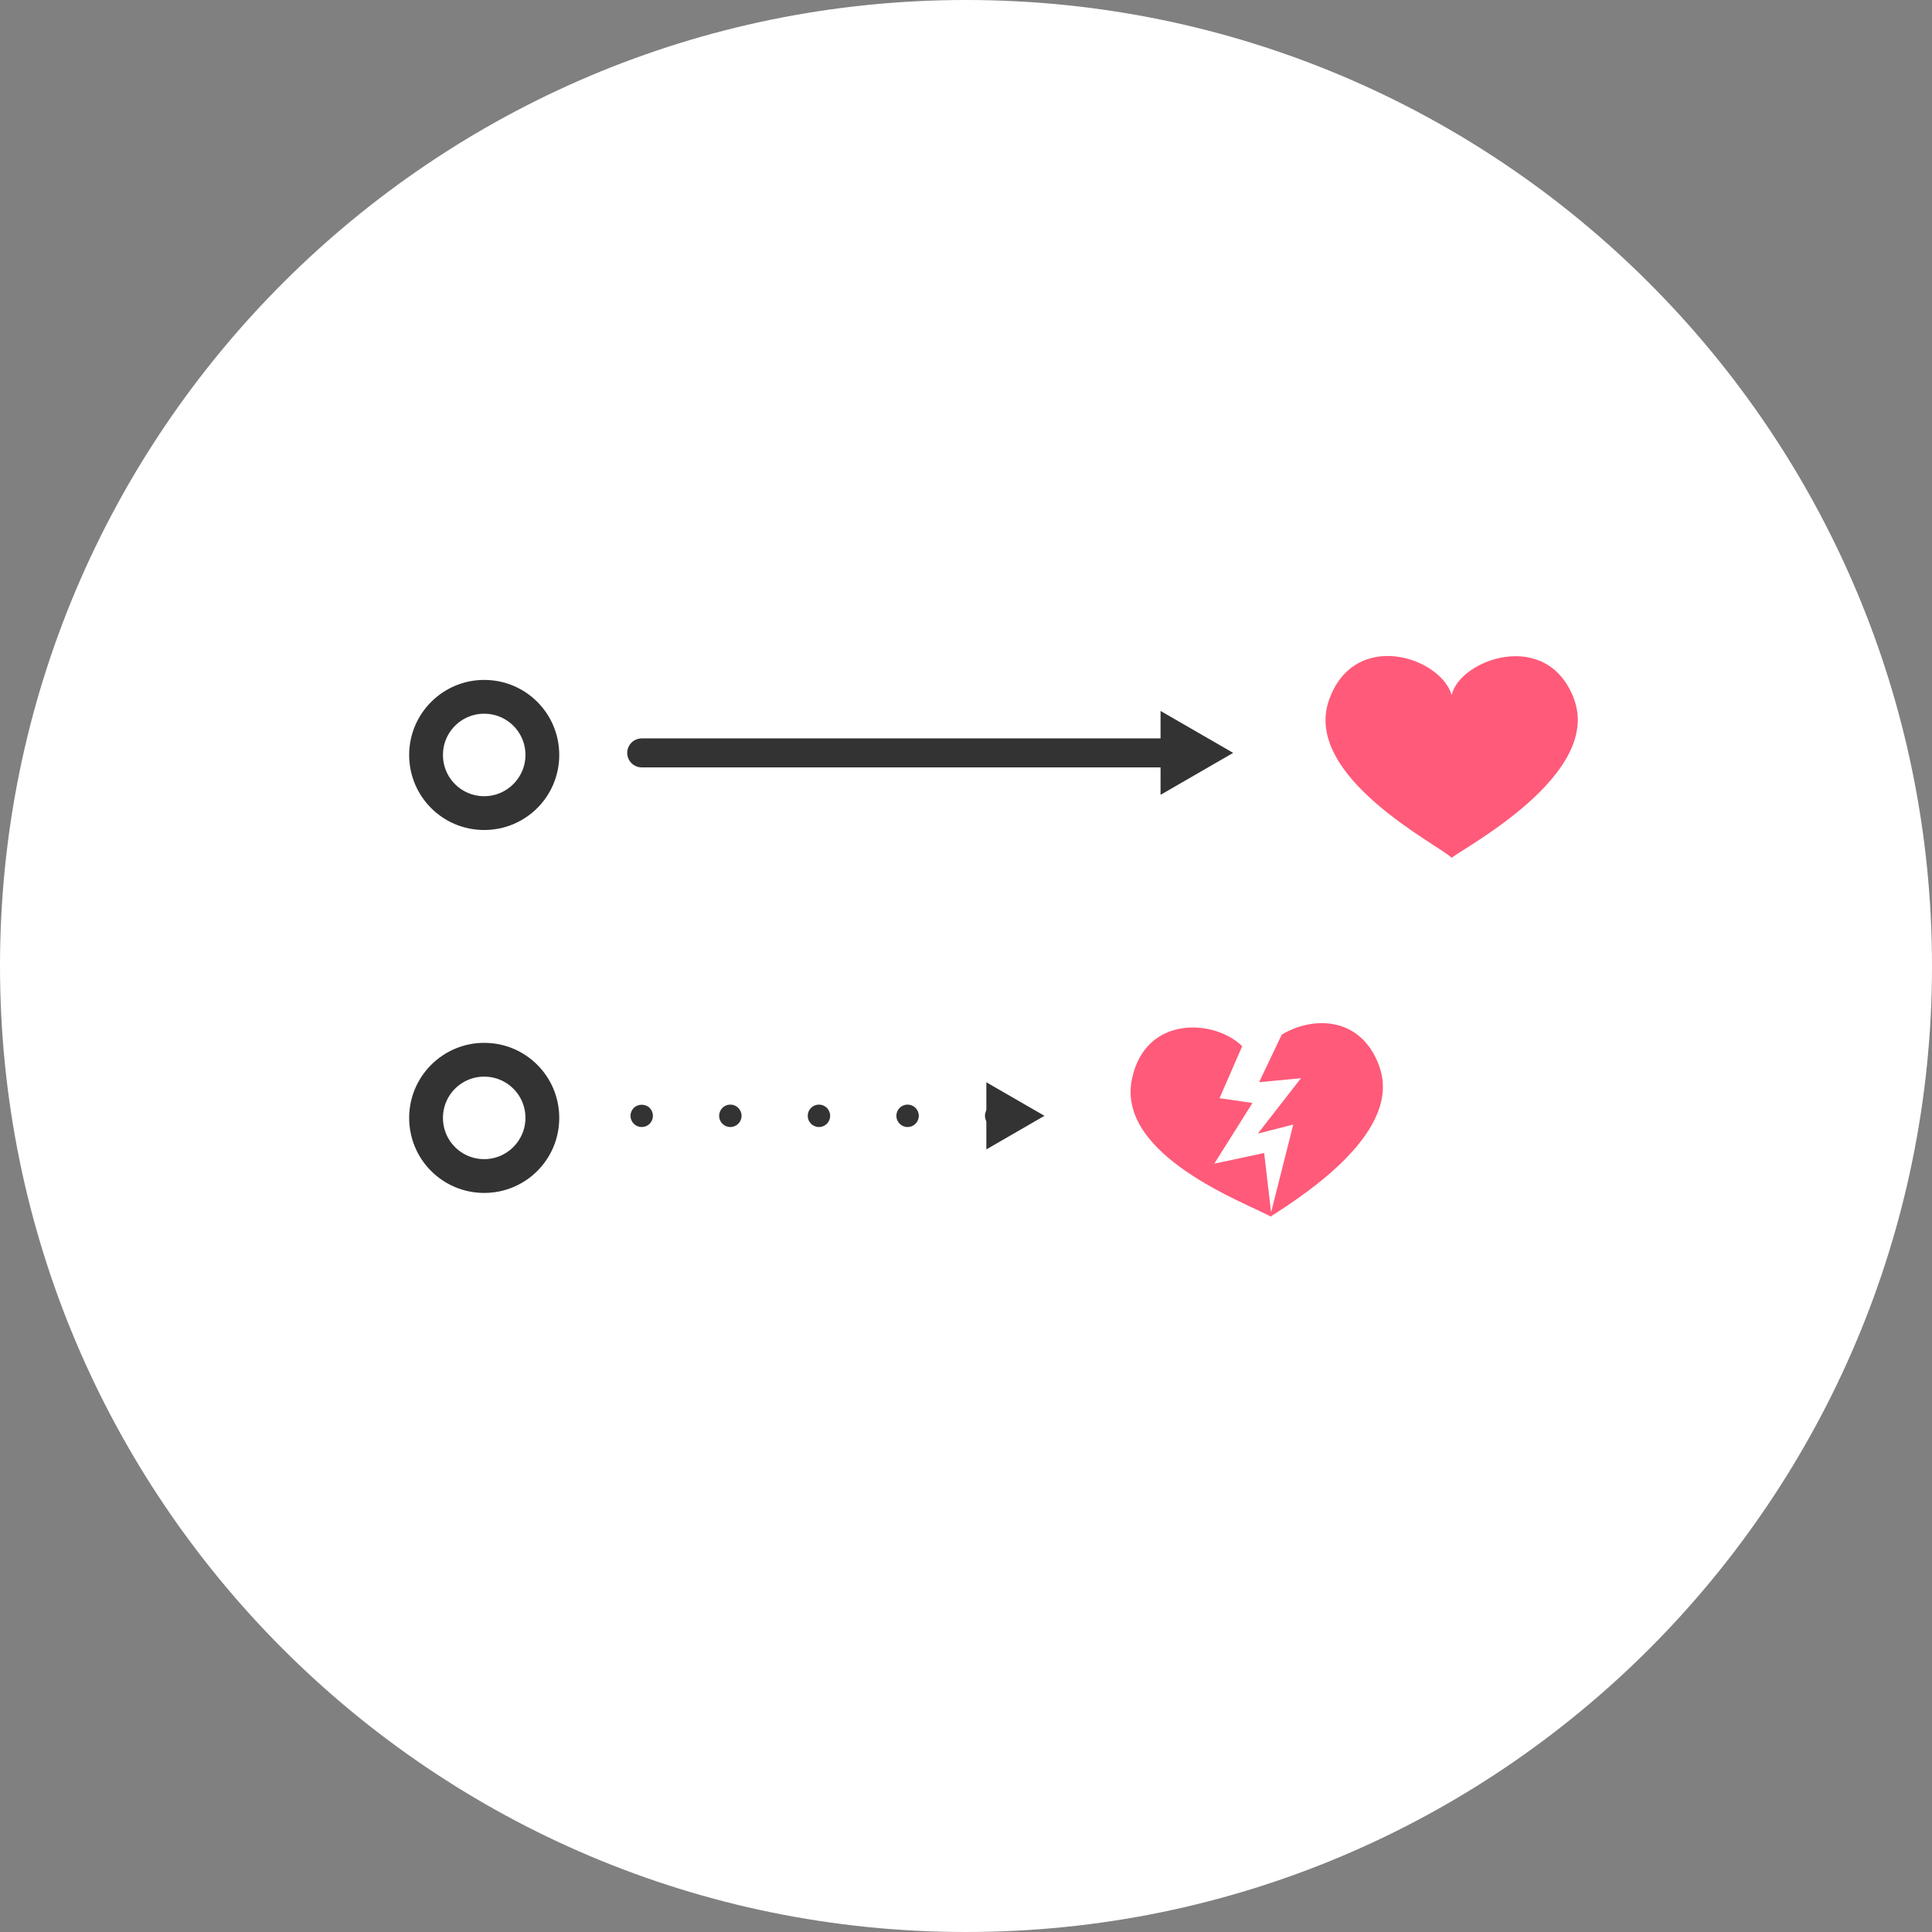 <svg width="200" height="200" viewBox="0 0 200 200" fill="none" xmlns="http://www.w3.org/2000/svg">
<rect x="0" y="0" width="200" height="200" fill="#808080" stroke="none"/>
<path d="M100 200C155.228 200 200 155.229 200 100C200 44.772 155.228 0 100 0C44.772 0 0 44.772 0 100C0 155.229 44.772 200 100 200Z" fill="white"/>
<path d="M162.935 72.332C160.149 64.966 151.112 68.269 150.276 71.948C149.127 68.031 140.31 65.105 137.623 72.337C134.628 80.394 149.231 87.62 150.276 88.804C151.321 87.864 165.924 80.254 162.929 72.332H162.935Z" fill="#FF5A79"/>
<path d="M50.125 71.885C53.596 71.885 56.393 74.682 56.393 78.153C56.393 81.624 53.596 84.421 50.125 84.421C46.654 84.421 43.856 81.624 43.856 78.153C43.856 74.682 46.683 71.885 50.125 71.885ZM55.894 78.153C55.894 74.961 53.317 72.384 50.125 72.384C46.932 72.384 44.355 74.961 44.355 78.153C44.355 81.345 46.932 83.922 50.125 83.922C53.317 83.922 55.894 81.316 55.894 78.153Z" fill="#333333" stroke="#333333" stroke-width="3" stroke-miterlimit="10"/>
<path d="M66.429 77.939H121.412" stroke="#333333" stroke-width="3" stroke-linecap="round" stroke-linejoin="round"/>
<path d="M120.14 82.28L127.657 77.938L120.14 73.597V82.28Z" fill="#333333"/>
<path d="M142.759 110.308C140.809 105.061 135.731 105.241 132.683 107.11L130.344 112.026L134.674 111.62L130.211 117.349L133.879 116.414L131.581 125.509L130.867 119.357L125.701 120.465L129.654 114.18L126.246 113.686L128.591 108.306C125.805 105.526 118.591 105.009 117.18 111.684C115.503 119.63 129.085 124.563 131.517 125.921V125.95C131.517 125.95 131.528 125.939 131.54 125.933C131.552 125.939 131.563 125.945 131.575 125.95V125.91C135.249 123.547 145.267 117.047 142.759 110.32V110.308Z" fill="#FF5A79"/>
<path d="M50.125 109.455C53.596 109.455 56.393 112.253 56.393 115.724C56.393 119.194 53.596 121.992 50.125 121.992C46.654 121.992 43.856 119.194 43.856 115.724C43.856 112.253 46.683 109.455 50.125 109.455ZM55.894 115.724C55.894 112.531 53.317 109.954 50.125 109.954C46.932 109.954 44.355 112.531 44.355 115.724C44.355 118.916 46.932 121.493 50.125 121.493C53.317 121.493 55.894 118.887 55.894 115.724Z" fill="#333333" stroke="#333333" stroke-width="3" stroke-miterlimit="10"/>
<path d="M66.429 116.67C66.121 116.67 65.825 116.548 65.611 116.333C65.396 116.118 65.268 115.817 65.268 115.509C65.268 115.201 65.396 114.905 65.611 114.69C66.04 114.255 66.818 114.255 67.253 114.69C67.468 114.905 67.59 115.207 67.59 115.509C67.59 115.811 67.468 116.113 67.253 116.333C67.032 116.548 66.737 116.67 66.429 116.67Z" fill="#333333"/>
<path d="M92.791 115.509C92.791 114.87 93.308 114.348 93.952 114.348C94.591 114.348 95.113 114.87 95.113 115.509C95.113 116.153 94.591 116.67 93.952 116.67C93.308 116.67 92.791 116.153 92.791 115.509ZM83.615 115.509C83.615 114.87 84.137 114.348 84.776 114.348C85.42 114.348 85.937 114.87 85.937 115.509C85.937 116.153 85.42 116.67 84.776 116.67C84.137 116.67 83.615 116.153 83.615 115.509ZM74.444 115.509C74.444 114.87 74.961 114.348 75.605 114.348C76.244 114.348 76.766 114.87 76.766 115.509C76.766 116.153 76.244 116.67 75.605 116.67C74.961 116.67 74.444 116.153 74.444 115.509Z" fill="#333333"/>
<ellipse cx="103.123" cy="115.509" rx="1.161" ry="1.161" fill="#333333"/>
<path d="M102.107 118.985L108.12 115.509L102.107 112.038V118.985Z" fill="#333333"/>
</svg>
